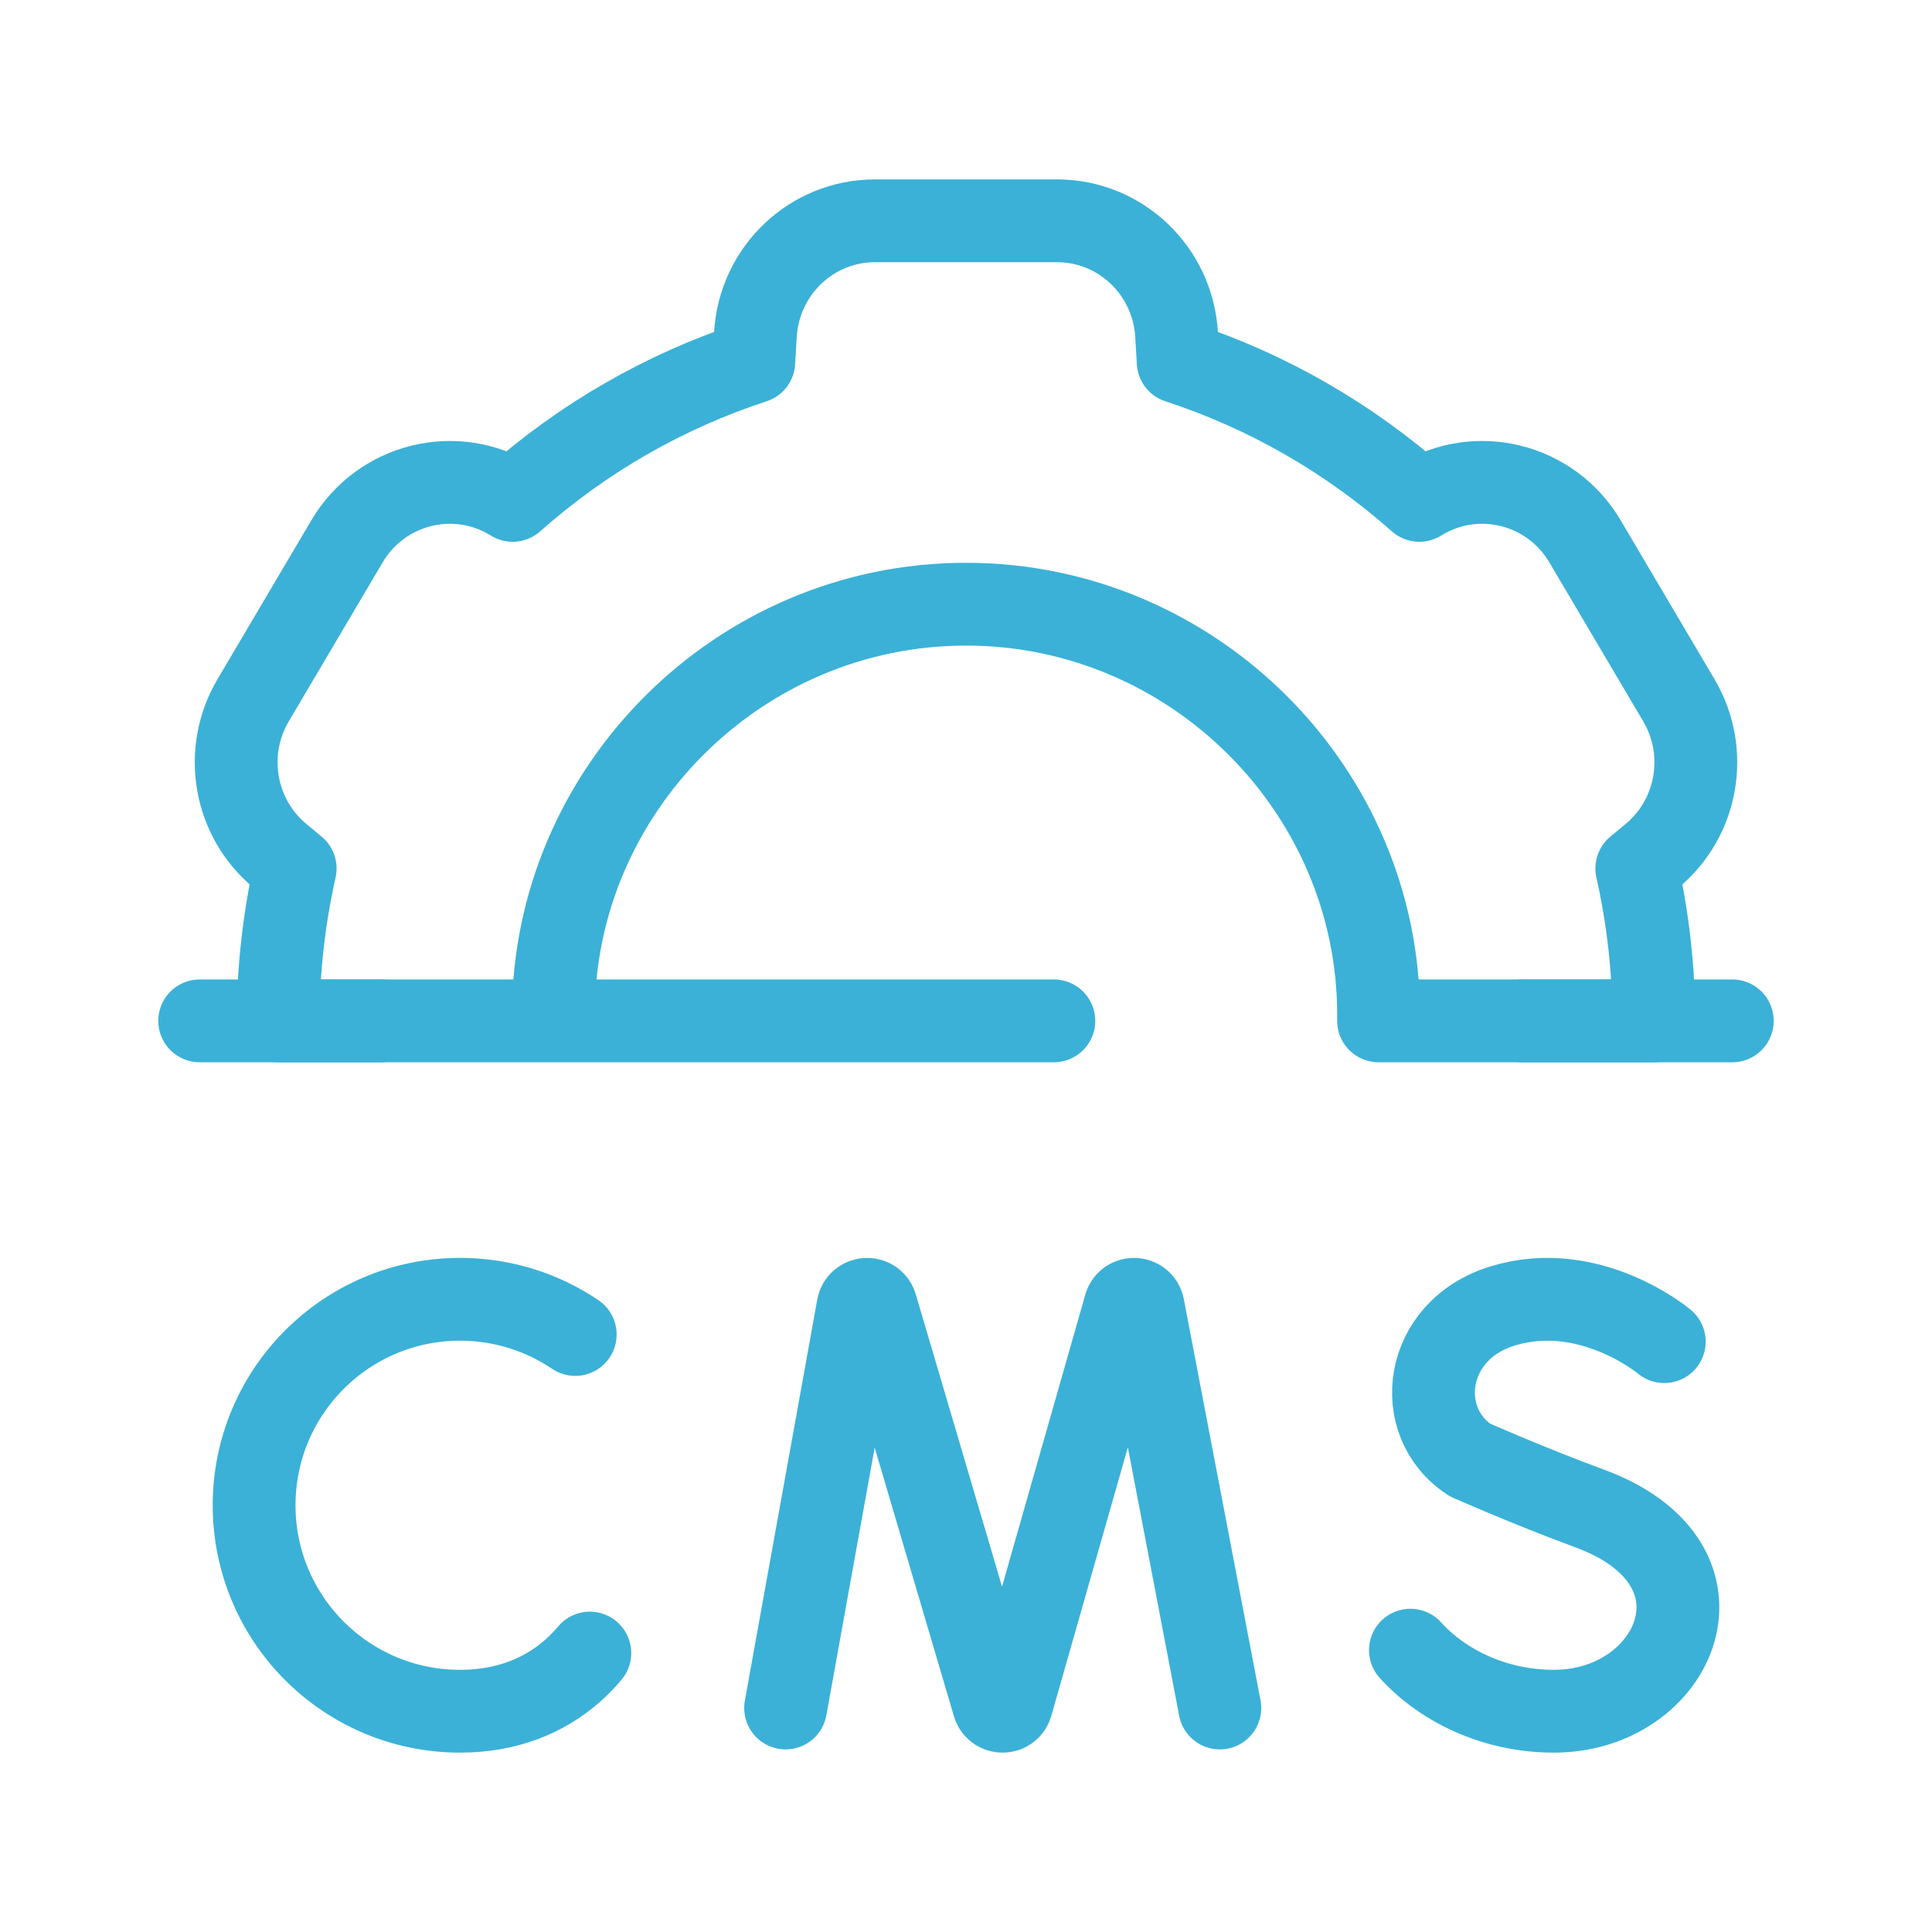 <svg width="70" height="70" viewBox="0 0 70 70" fill="none" xmlns="http://www.w3.org/2000/svg">
<path d="M28.464 61.884L31.087 47.351C31.153 47.01 31.627 46.978 31.738 47.307L36.005 61.771C36.108 62.079 36.545 62.077 36.645 61.768L40.767 47.309C40.874 46.98 41.349 47.007 41.418 47.346L44.197 61.884" stroke="#3BB1D7" stroke-width="3" stroke-miterlimit="10" stroke-linecap="round" stroke-linejoin="round"/>
<path d="M20.842 48.351C19.651 47.546 18.215 47.076 16.669 47.076C12.548 47.076 9.207 50.417 9.207 54.538C9.207 58.66 12.548 62.001 16.669 62.001C18.343 62.001 19.72 61.45 20.765 60.519C20.981 60.327 21.183 60.118 21.371 59.894" stroke="#3BB1D7" stroke-width="3" stroke-miterlimit="10" stroke-linecap="round" stroke-linejoin="round"/>
<path d="M60.3 48.61C60.3 48.61 57.622 46.359 54.464 47.311C51.564 48.184 51.159 51.528 53.257 52.896C53.257 52.896 55.315 53.814 57.599 54.656C63.095 56.684 60.727 62.001 56.303 62.001C54.087 62.001 52.227 61.031 51.102 59.789" stroke="#3BB1D7" stroke-width="3" stroke-miterlimit="10" stroke-linecap="round" stroke-linejoin="round"/>
<path d="M55.152 36.988H62.764" stroke="#3BB1D7" stroke-width="3" stroke-miterlimit="10" stroke-linecap="round" stroke-linejoin="round"/>
<path d="M7.235 36.988H13.791" stroke="#3BB1D7" stroke-width="3" stroke-miterlimit="10" stroke-linecap="round" stroke-linejoin="round"/>
<path d="M38.183 36.988H10.076C10.082 35.12 10.29 33.271 10.695 31.467L10.14 31.006C8.483 29.63 8.071 27.238 9.169 25.377L12.571 19.616C13.811 17.515 16.514 16.847 18.575 18.13C21.127 15.867 24.092 14.165 27.311 13.113L27.37 12.123C27.506 9.807 29.405 8 31.701 8H38.299C40.595 8 42.494 9.807 42.63 12.123L42.688 13.113C45.907 14.165 48.873 15.867 51.425 18.13C53.486 16.847 56.189 17.515 57.429 19.616L60.831 25.377C61.929 27.237 61.517 29.63 59.86 31.006L59.304 31.467C59.71 33.271 59.918 35.12 59.923 36.988H49.948V36.753C49.948 28.65 43.255 21.891 35 21.891C26.744 21.891 20.052 28.65 20.052 36.753" stroke="#3BB1D7" stroke-width="3" stroke-miterlimit="10" stroke-linecap="round" stroke-linejoin="round"/>
</svg>
